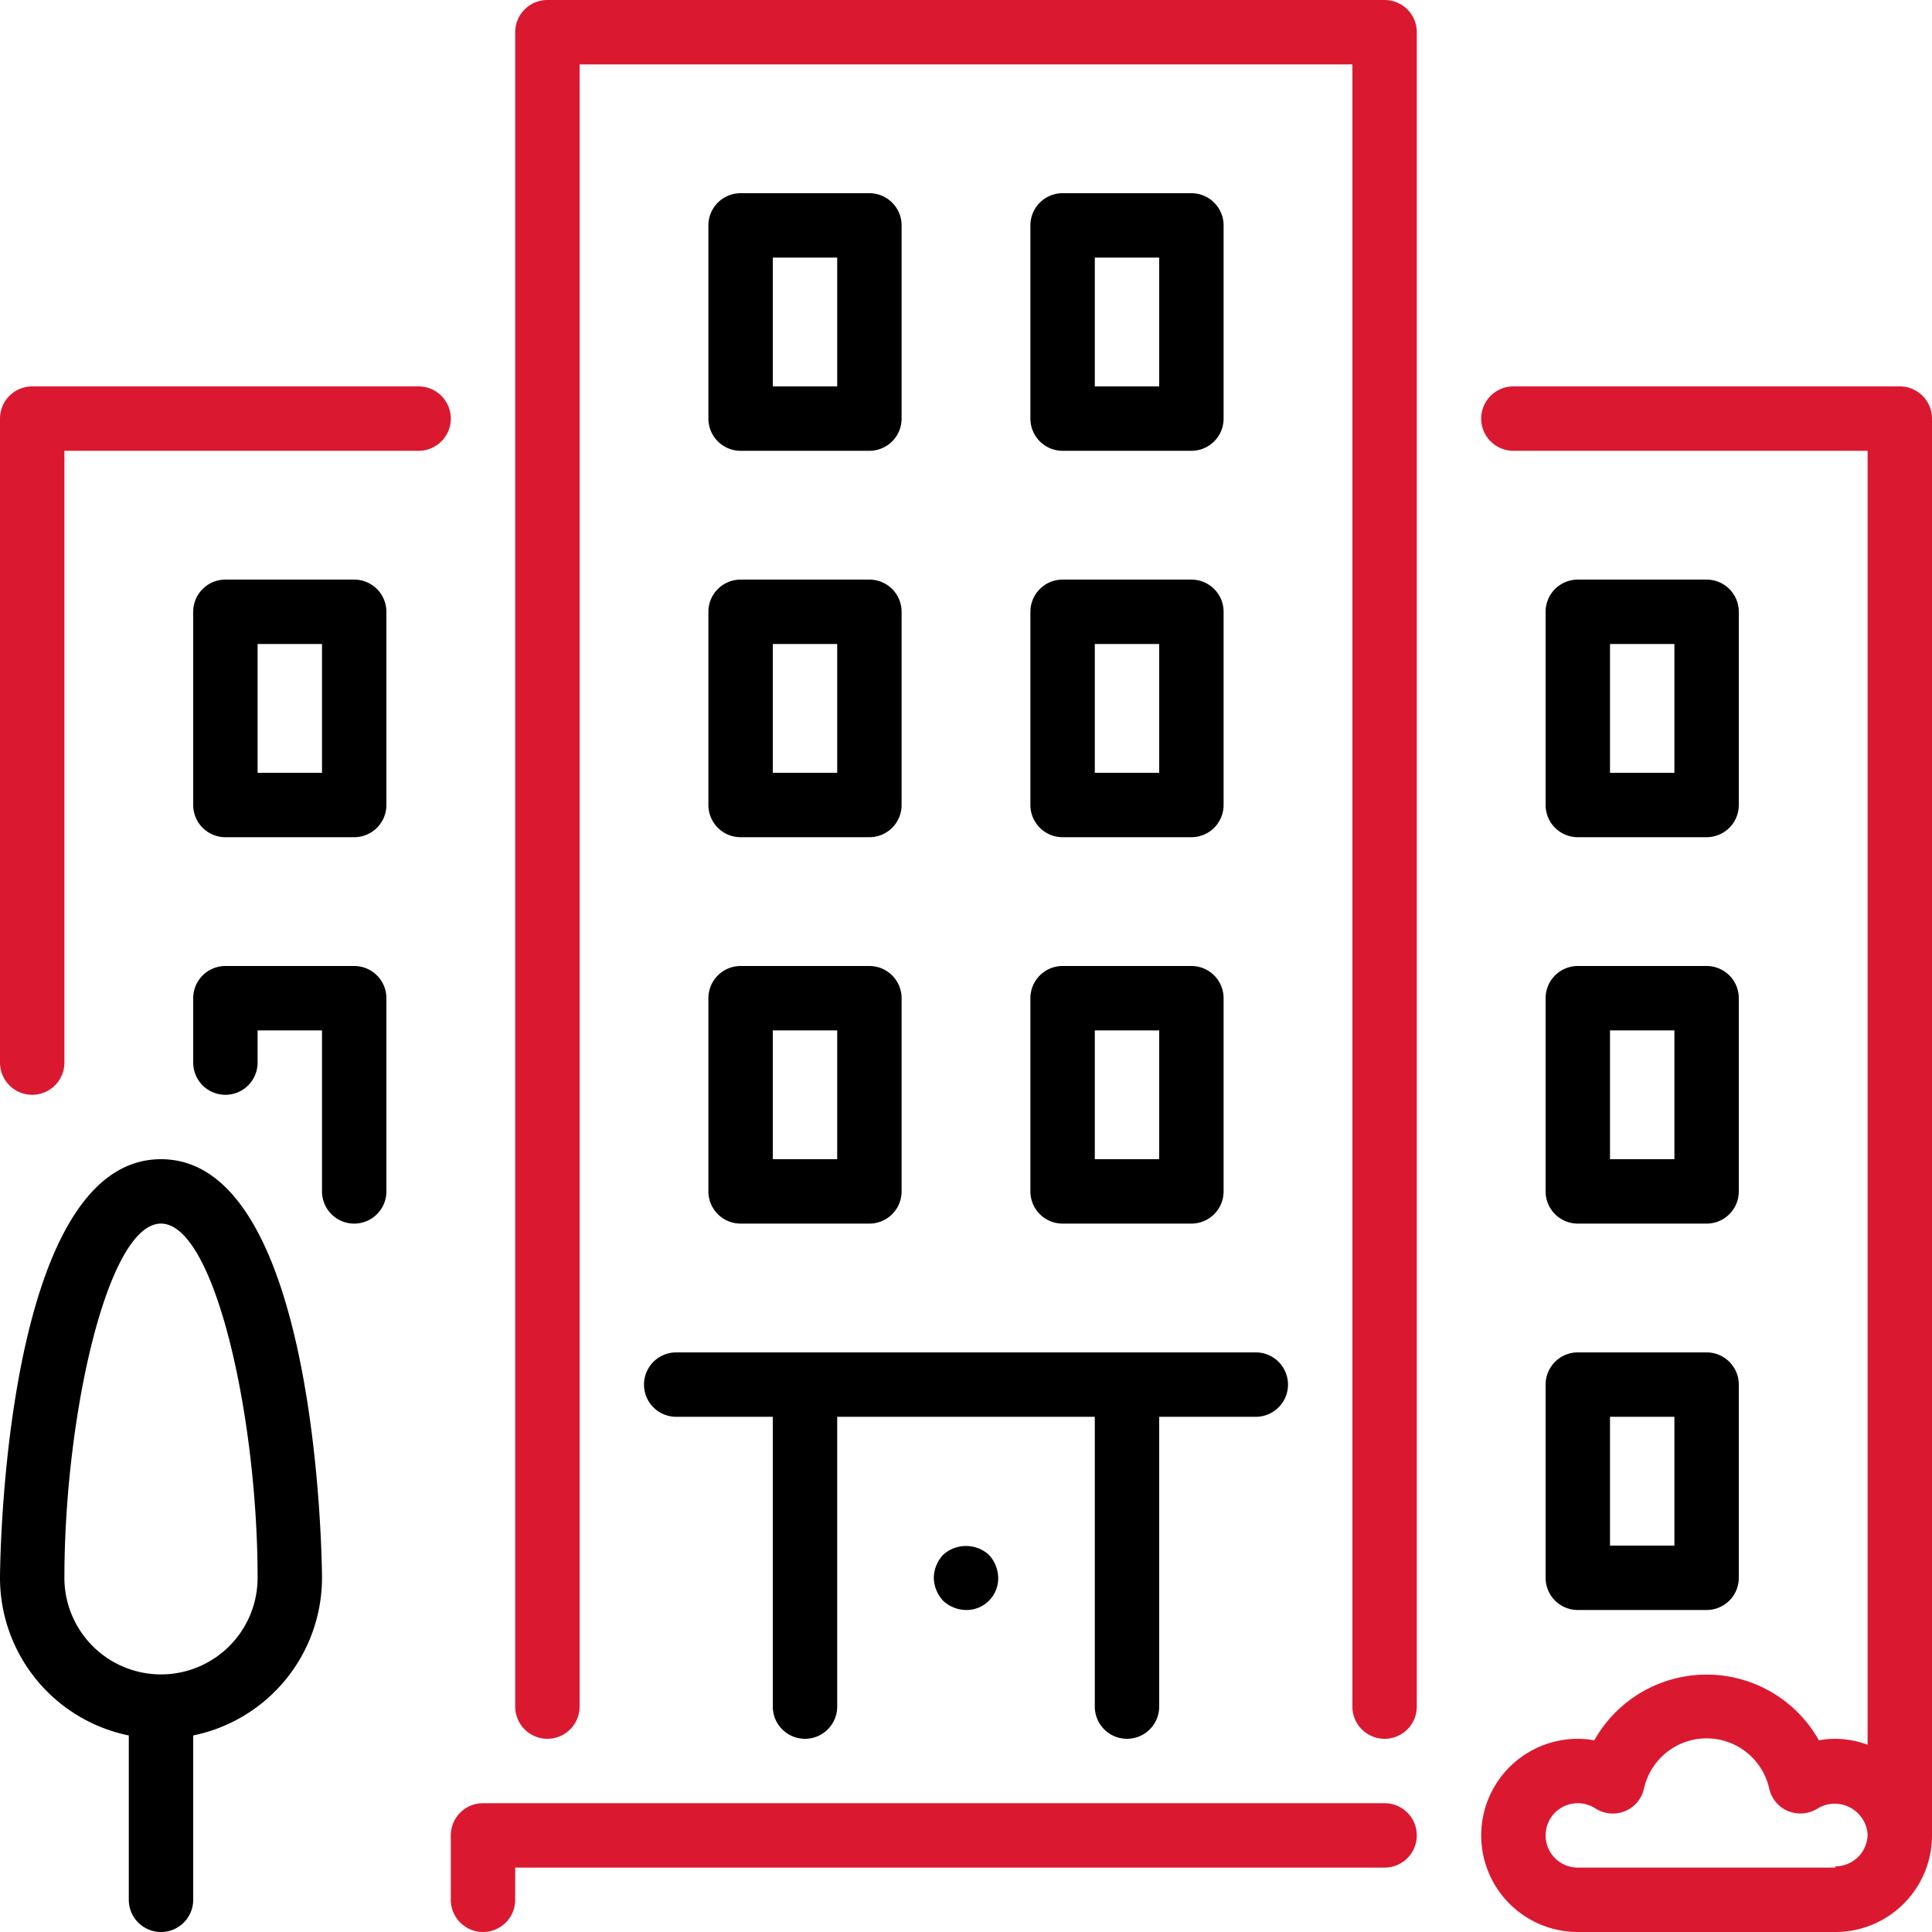 <svg xmlns="http://www.w3.org/2000/svg" viewBox="0 0 75 75"><defs><style>.cls-1{fill:#da1931;}</style></defs><title>Byt</title><g id="Vrstva_2" data-name="Vrstva 2"><g id="Rozcestnik_stavba" data-name="Rozcestnik stavba"><g id="Byt"><path d="M28.75,32.5h5A1.25,1.25,0,0,0,35,31.25v-7.5a1.25,1.25,0,0,0-1.25-1.25h-5a1.25,1.25,0,0,0-1.25,1.25v7.5A1.25,1.25,0,0,0,28.75,32.5ZM30,25h2.5v5H30ZM66.25,52.5h-5A1.25,1.25,0,0,0,60,53.75v7.5a1.25,1.25,0,0,0,1.25,1.25h5a1.25,1.25,0,0,0,1.25-1.25v-7.5A1.25,1.25,0,0,0,66.25,52.5ZM65,60H62.5V55H65ZM6.25,45C.07,45,0,61.09,0,61.25a6.25,6.25,0,0,0,5,6.12v6.38a1.25,1.25,0,0,0,2.5,0V67.37a6.25,6.25,0,0,0,5-6.12C12.5,61.09,12.43,45,6.25,45Zm0,20A3.75,3.75,0,0,1,2.5,61.25C2.5,55,4.17,47.5,6.25,47.5S10,55,10,61.25A3.75,3.75,0,0,1,6.25,65Zm7.5-27.5h-5A1.25,1.25,0,0,0,7.5,38.75v2.5a1.25,1.25,0,0,0,2.5,0V40h2.5v6.25a1.25,1.25,0,0,0,2.5,0v-7.5A1.25,1.25,0,0,0,13.75,37.5Zm52.5-15h-5A1.25,1.25,0,0,0,60,23.75v7.5a1.25,1.25,0,0,0,1.25,1.25h5a1.25,1.25,0,0,0,1.25-1.25v-7.5A1.25,1.25,0,0,0,66.25,22.5ZM65,30H62.5V25H65ZM13.75,22.5h-5A1.25,1.25,0,0,0,7.5,23.75v7.5A1.25,1.25,0,0,0,8.75,32.5h5A1.25,1.25,0,0,0,15,31.25v-7.5A1.25,1.25,0,0,0,13.75,22.5ZM12.5,30H10V25h2.5Zm28.75,2.5h5a1.25,1.25,0,0,0,1.25-1.25v-7.5a1.25,1.25,0,0,0-1.25-1.25h-5A1.25,1.25,0,0,0,40,23.75v7.5A1.25,1.25,0,0,0,41.25,32.5ZM42.5,25H45v5H42.5Zm-1.25-7.5h5a1.25,1.25,0,0,0,1.25-1.25V8.75A1.25,1.25,0,0,0,46.25,7.5h-5A1.25,1.25,0,0,0,40,8.75v7.5A1.25,1.25,0,0,0,41.25,17.5ZM42.5,10H45v5H42.5ZM41.25,47.5h5a1.25,1.25,0,0,0,1.25-1.25v-7.5a1.25,1.25,0,0,0-1.25-1.25h-5A1.25,1.25,0,0,0,40,38.75v7.5A1.25,1.25,0,0,0,41.25,47.5ZM42.5,40H45v5H42.5ZM28.75,17.5h5A1.25,1.25,0,0,0,35,16.25V8.75A1.25,1.25,0,0,0,33.75,7.5h-5A1.25,1.25,0,0,0,27.5,8.75v7.5A1.25,1.25,0,0,0,28.75,17.5ZM30,10h2.5v5H30Zm6.61,50.36a1.34,1.34,0,0,0-.36.89,1.36,1.36,0,0,0,.36.89,1.34,1.34,0,0,0,.89.36,1.23,1.23,0,0,0,1.25-1.25,1.34,1.34,0,0,0-.36-.89A1.32,1.32,0,0,0,36.61,60.36ZM28.75,47.5h5A1.25,1.25,0,0,0,35,46.25v-7.5a1.25,1.25,0,0,0-1.25-1.25h-5a1.25,1.25,0,0,0-1.25,1.25v7.5A1.25,1.25,0,0,0,28.75,47.5ZM30,40h2.5v5H30ZM48.75,52.5H26.25a1.25,1.25,0,0,0,0,2.5H30V66.25a1.25,1.25,0,0,0,2.5,0V55h10V66.25a1.25,1.25,0,0,0,2.5,0V55h3.75a1.25,1.25,0,0,0,0-2.5Zm17.5-15h-5A1.25,1.25,0,0,0,60,38.75v7.5a1.25,1.25,0,0,0,1.25,1.25h5a1.25,1.25,0,0,0,1.25-1.25v-7.5A1.25,1.25,0,0,0,66.25,37.5ZM65,45H62.5V40H65Z"/><path class="cls-1" d="M53.75,70h-35a1.25,1.25,0,0,0-1.25,1.25v2.5a1.25,1.25,0,0,0,2.5,0V72.5H53.75a1.25,1.25,0,0,0,0-2.5Z"/><path class="cls-1" d="M16.25,15h-15A1.25,1.25,0,0,0,0,16.25v25a1.25,1.25,0,0,0,2.5,0V17.5H16.25a1.25,1.25,0,0,0,0-2.5Z"/><path class="cls-1" d="M73.75,15h-15a1.25,1.25,0,0,0,0,2.5H72.5V67.73a3.7,3.7,0,0,0-1.25-.23,3.39,3.39,0,0,0-.64.06,5,5,0,0,0-8.72,0,3.39,3.39,0,0,0-.64-.06,3.75,3.75,0,0,0,0,7.5h10A3.75,3.75,0,0,0,75,71.25v-55A1.25,1.25,0,0,0,73.75,15Zm-2.5,57.5h-10a1.25,1.25,0,0,1,0-2.5,1.28,1.28,0,0,1,.68.2,1.24,1.24,0,0,0,1.89-.77,2.49,2.49,0,0,1,4.86,0,1.24,1.24,0,0,0,.74.88,1.27,1.27,0,0,0,1.15-.11,1.28,1.28,0,0,1,1.93,1,1.25,1.25,0,0,1-1.25,1.25Z"/><path class="cls-1" d="M53.75,0H21.25A1.25,1.25,0,0,0,20,1.25v65a1.25,1.25,0,0,0,2.5,0V2.5h30V66.25a1.25,1.25,0,0,0,2.5,0v-65A1.25,1.25,0,0,0,53.75,0Z"/></g></g></g></svg>